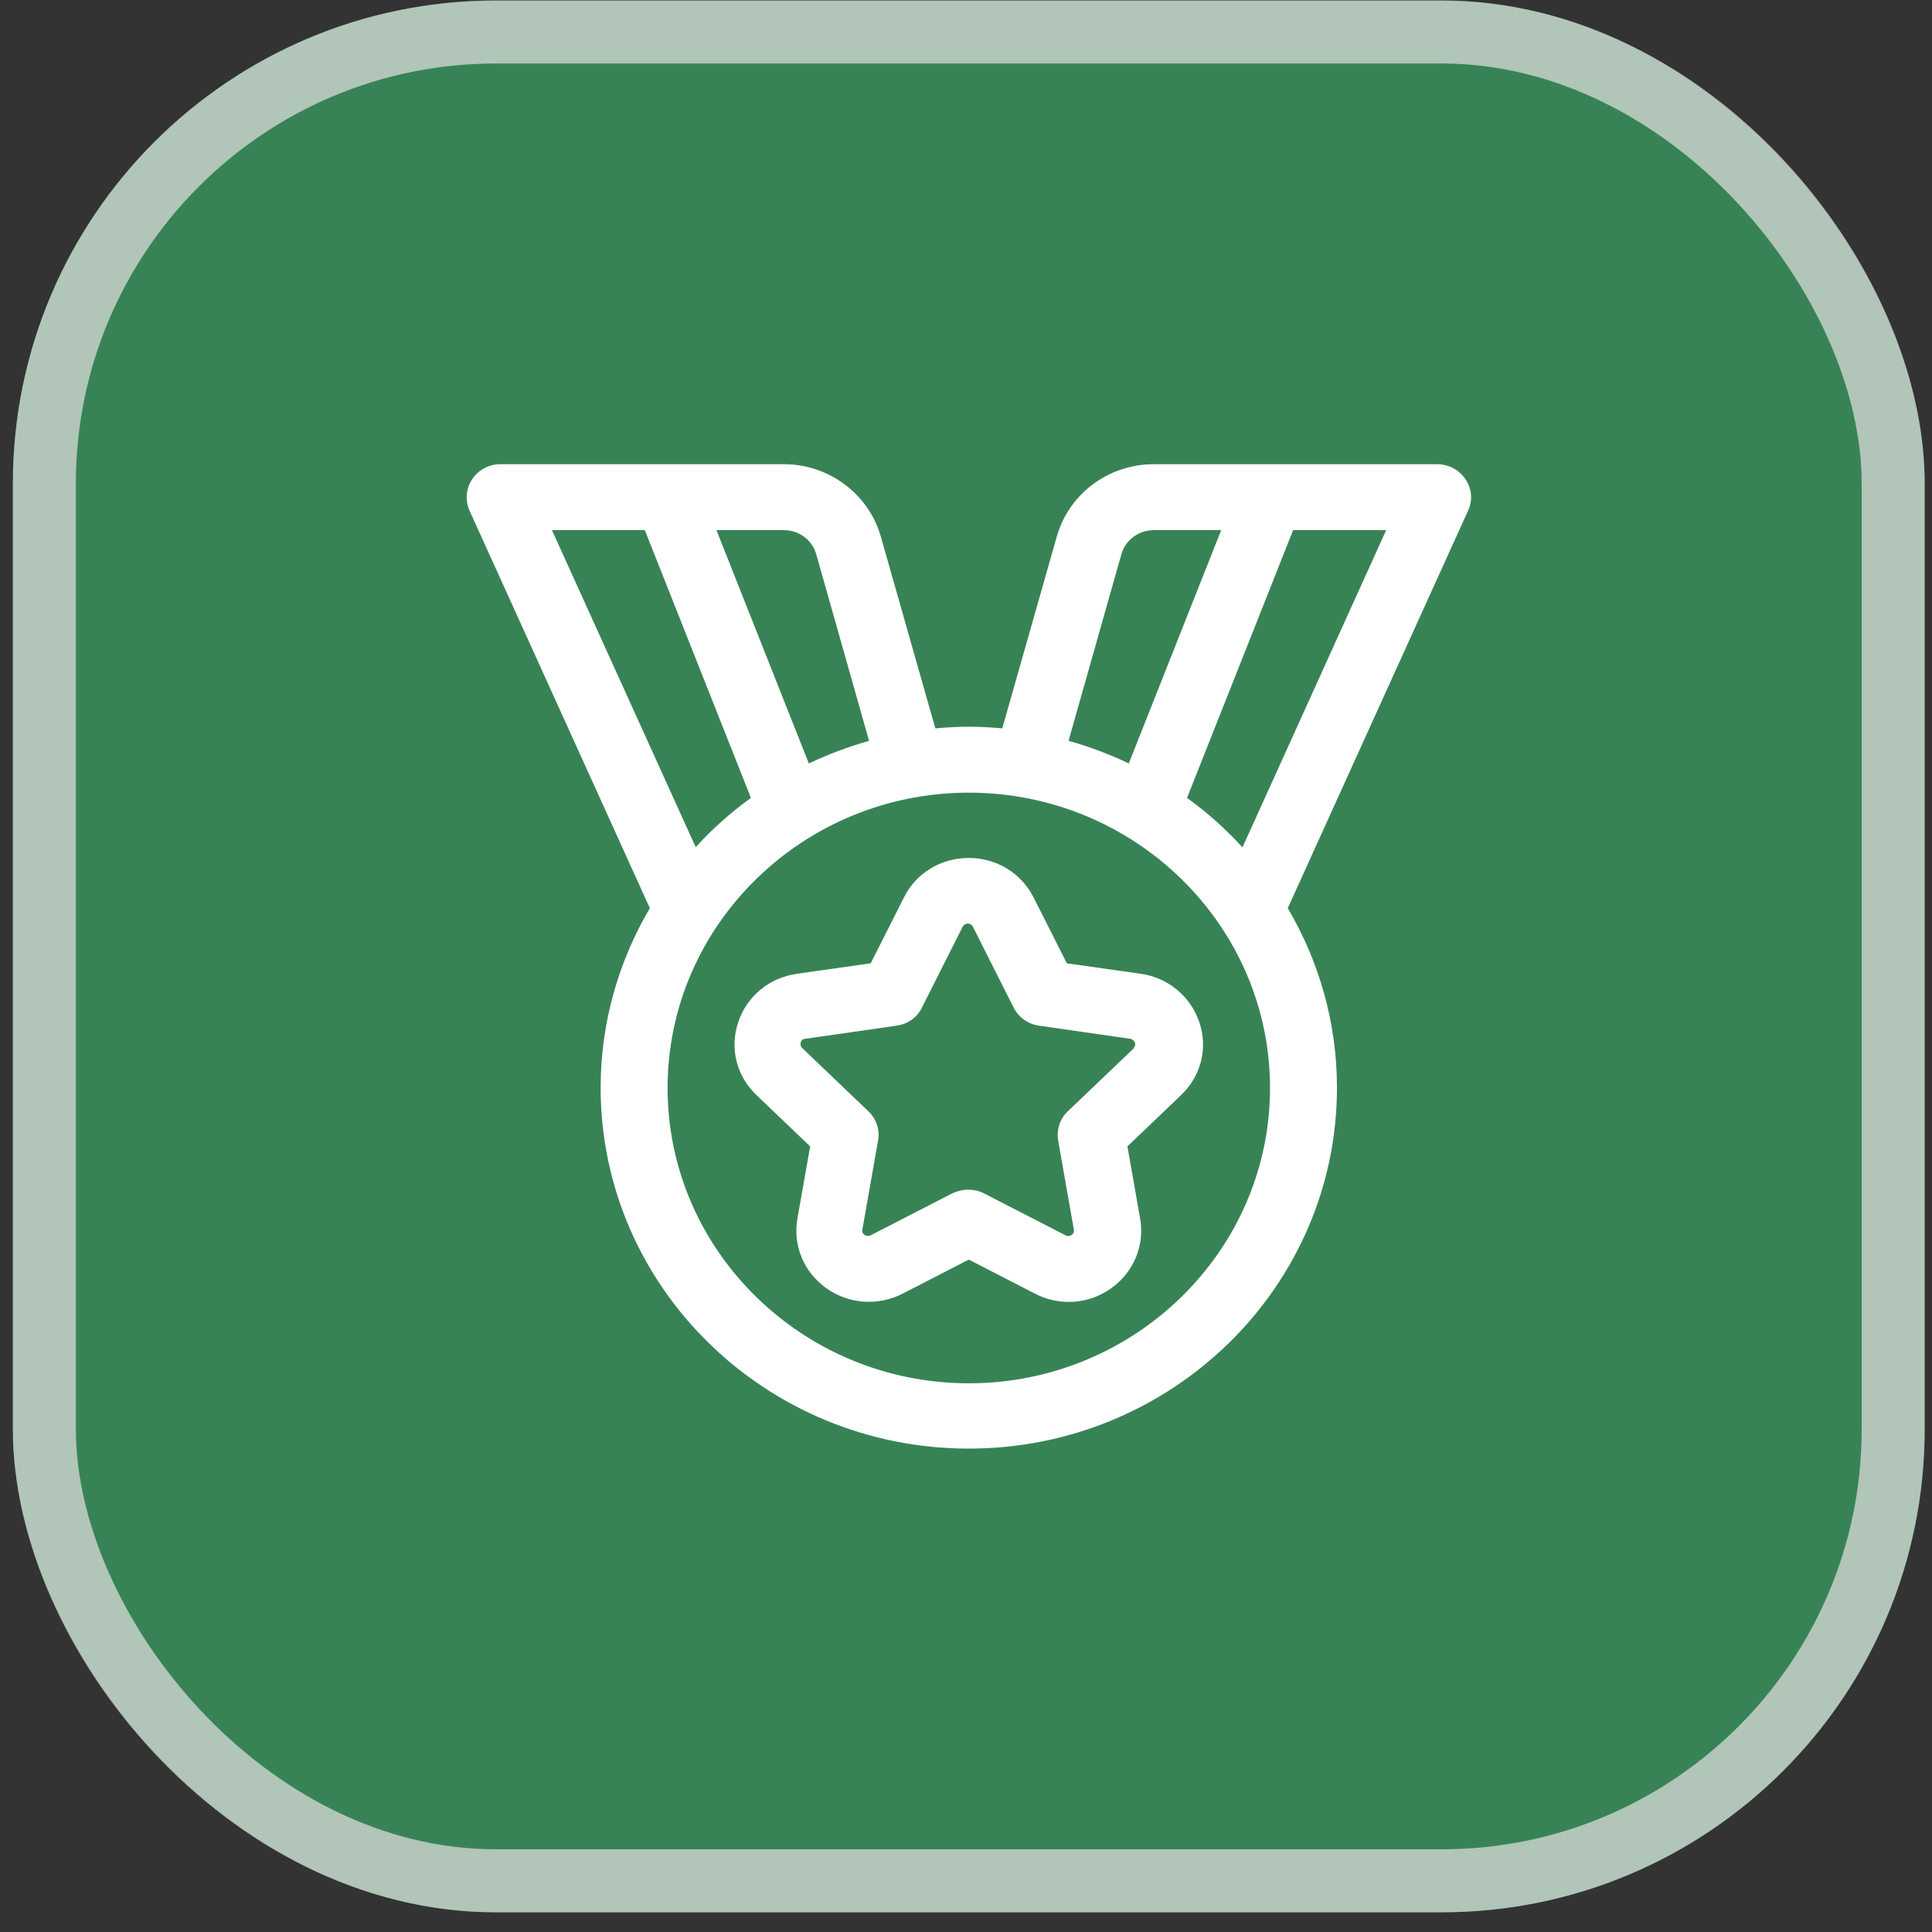 <?xml version="1.0" encoding="UTF-8"?> <svg xmlns="http://www.w3.org/2000/svg" width="92" height="92" viewBox="0 0 92 92" fill="none"><rect x="0" y="0" width="92" height="92" fill="#333333" stroke="none"/><rect x="0.613" y="0.024" width="91.038" height="91.038" rx="23" fill="#388355"></rect><rect x="2.113" y="1.524" width="88.038" height="88.038" rx="21.5" stroke="#DFDFDF" stroke-opacity="0.72" stroke-width="3"></rect><path d="M69.785 22.824C69.498 22.387 68.988 22.105 68.446 22.105H54.931C52.795 22.105 50.899 23.512 50.325 25.543L47.727 34.684C47.201 34.637 46.66 34.605 46.134 34.605C45.608 34.605 45.066 34.637 44.54 34.684L41.942 25.543C41.368 23.527 39.472 22.105 37.336 22.105H23.821C23.279 22.105 22.785 22.371 22.482 22.824C22.18 23.277 22.148 23.824 22.355 24.309L30.945 43.246C29.463 45.762 28.602 48.684 28.602 51.793C28.602 61.277 36.459 68.981 46.134 68.981C55.808 68.981 63.665 61.277 63.665 51.793C63.665 48.684 62.804 45.762 61.322 43.246L69.912 24.309C70.135 23.824 70.088 23.262 69.785 22.824ZM53.401 26.387C53.592 25.715 54.23 25.246 54.931 25.246H58.151L53.752 36.355C52.843 35.918 51.887 35.559 50.883 35.277L53.401 26.387ZM37.336 25.246C38.053 25.246 38.675 25.715 38.866 26.387L41.384 35.277C40.396 35.559 39.44 35.918 38.516 36.355L34.117 25.246H37.336ZM26.276 25.246H30.706L35.758 37.996C34.802 38.684 33.91 39.48 33.129 40.34L26.276 25.23V25.246ZM46.134 65.871C38.229 65.871 31.79 59.559 31.79 51.809C31.79 44.059 38.229 37.746 46.134 37.746C54.039 37.746 60.477 44.059 60.477 51.809C60.477 59.559 54.039 65.871 46.134 65.871ZM59.154 40.34C58.358 39.465 57.481 38.684 56.525 37.996L61.577 25.246H66.008L59.17 40.34H59.154Z" fill="white"></path><path d="M54.324 46.371L50.802 45.871L49.224 42.746C48.634 41.574 47.455 40.855 46.132 40.855C44.809 40.855 43.614 41.574 43.04 42.746L41.462 45.871L37.94 46.371C36.633 46.559 35.566 47.434 35.151 48.684C34.737 49.918 35.072 51.246 36.028 52.152L38.578 54.59L37.972 58.027C37.749 59.309 38.275 60.574 39.343 61.34C40.411 62.105 41.813 62.199 42.977 61.605L46.132 59.98L49.288 61.605C49.798 61.871 50.356 61.996 50.898 61.996C51.615 61.996 52.316 61.777 52.922 61.34C53.989 60.574 54.515 59.309 54.292 58.027L53.687 54.59L56.237 52.152C57.193 51.246 57.528 49.918 57.113 48.684C56.699 47.449 55.631 46.559 54.324 46.371ZM54.005 49.902L50.85 52.918C50.467 53.277 50.308 53.793 50.388 54.309L51.137 58.559C51.137 58.559 51.169 58.715 51.025 58.809C50.898 58.902 50.786 58.84 50.738 58.824L46.849 56.824C46.61 56.699 46.355 56.652 46.1 56.652C45.845 56.652 45.59 56.715 45.351 56.824L41.462 58.824C41.462 58.824 41.319 58.902 41.176 58.809C41.032 58.715 41.064 58.59 41.064 58.559L41.813 54.309C41.909 53.809 41.733 53.277 41.351 52.918L38.195 49.902C38.195 49.902 38.084 49.793 38.132 49.637C38.179 49.48 38.307 49.465 38.355 49.465L42.706 48.84C43.232 48.762 43.678 48.449 43.901 47.98L45.845 44.121C45.845 44.121 45.925 43.98 46.084 43.98C46.244 43.98 46.307 44.09 46.324 44.121L48.268 47.98C48.507 48.449 48.953 48.762 49.463 48.84L53.814 49.465C53.814 49.465 53.974 49.48 54.037 49.637C54.101 49.793 54.005 49.871 53.974 49.902H54.005Z" fill="white"></path></svg> 